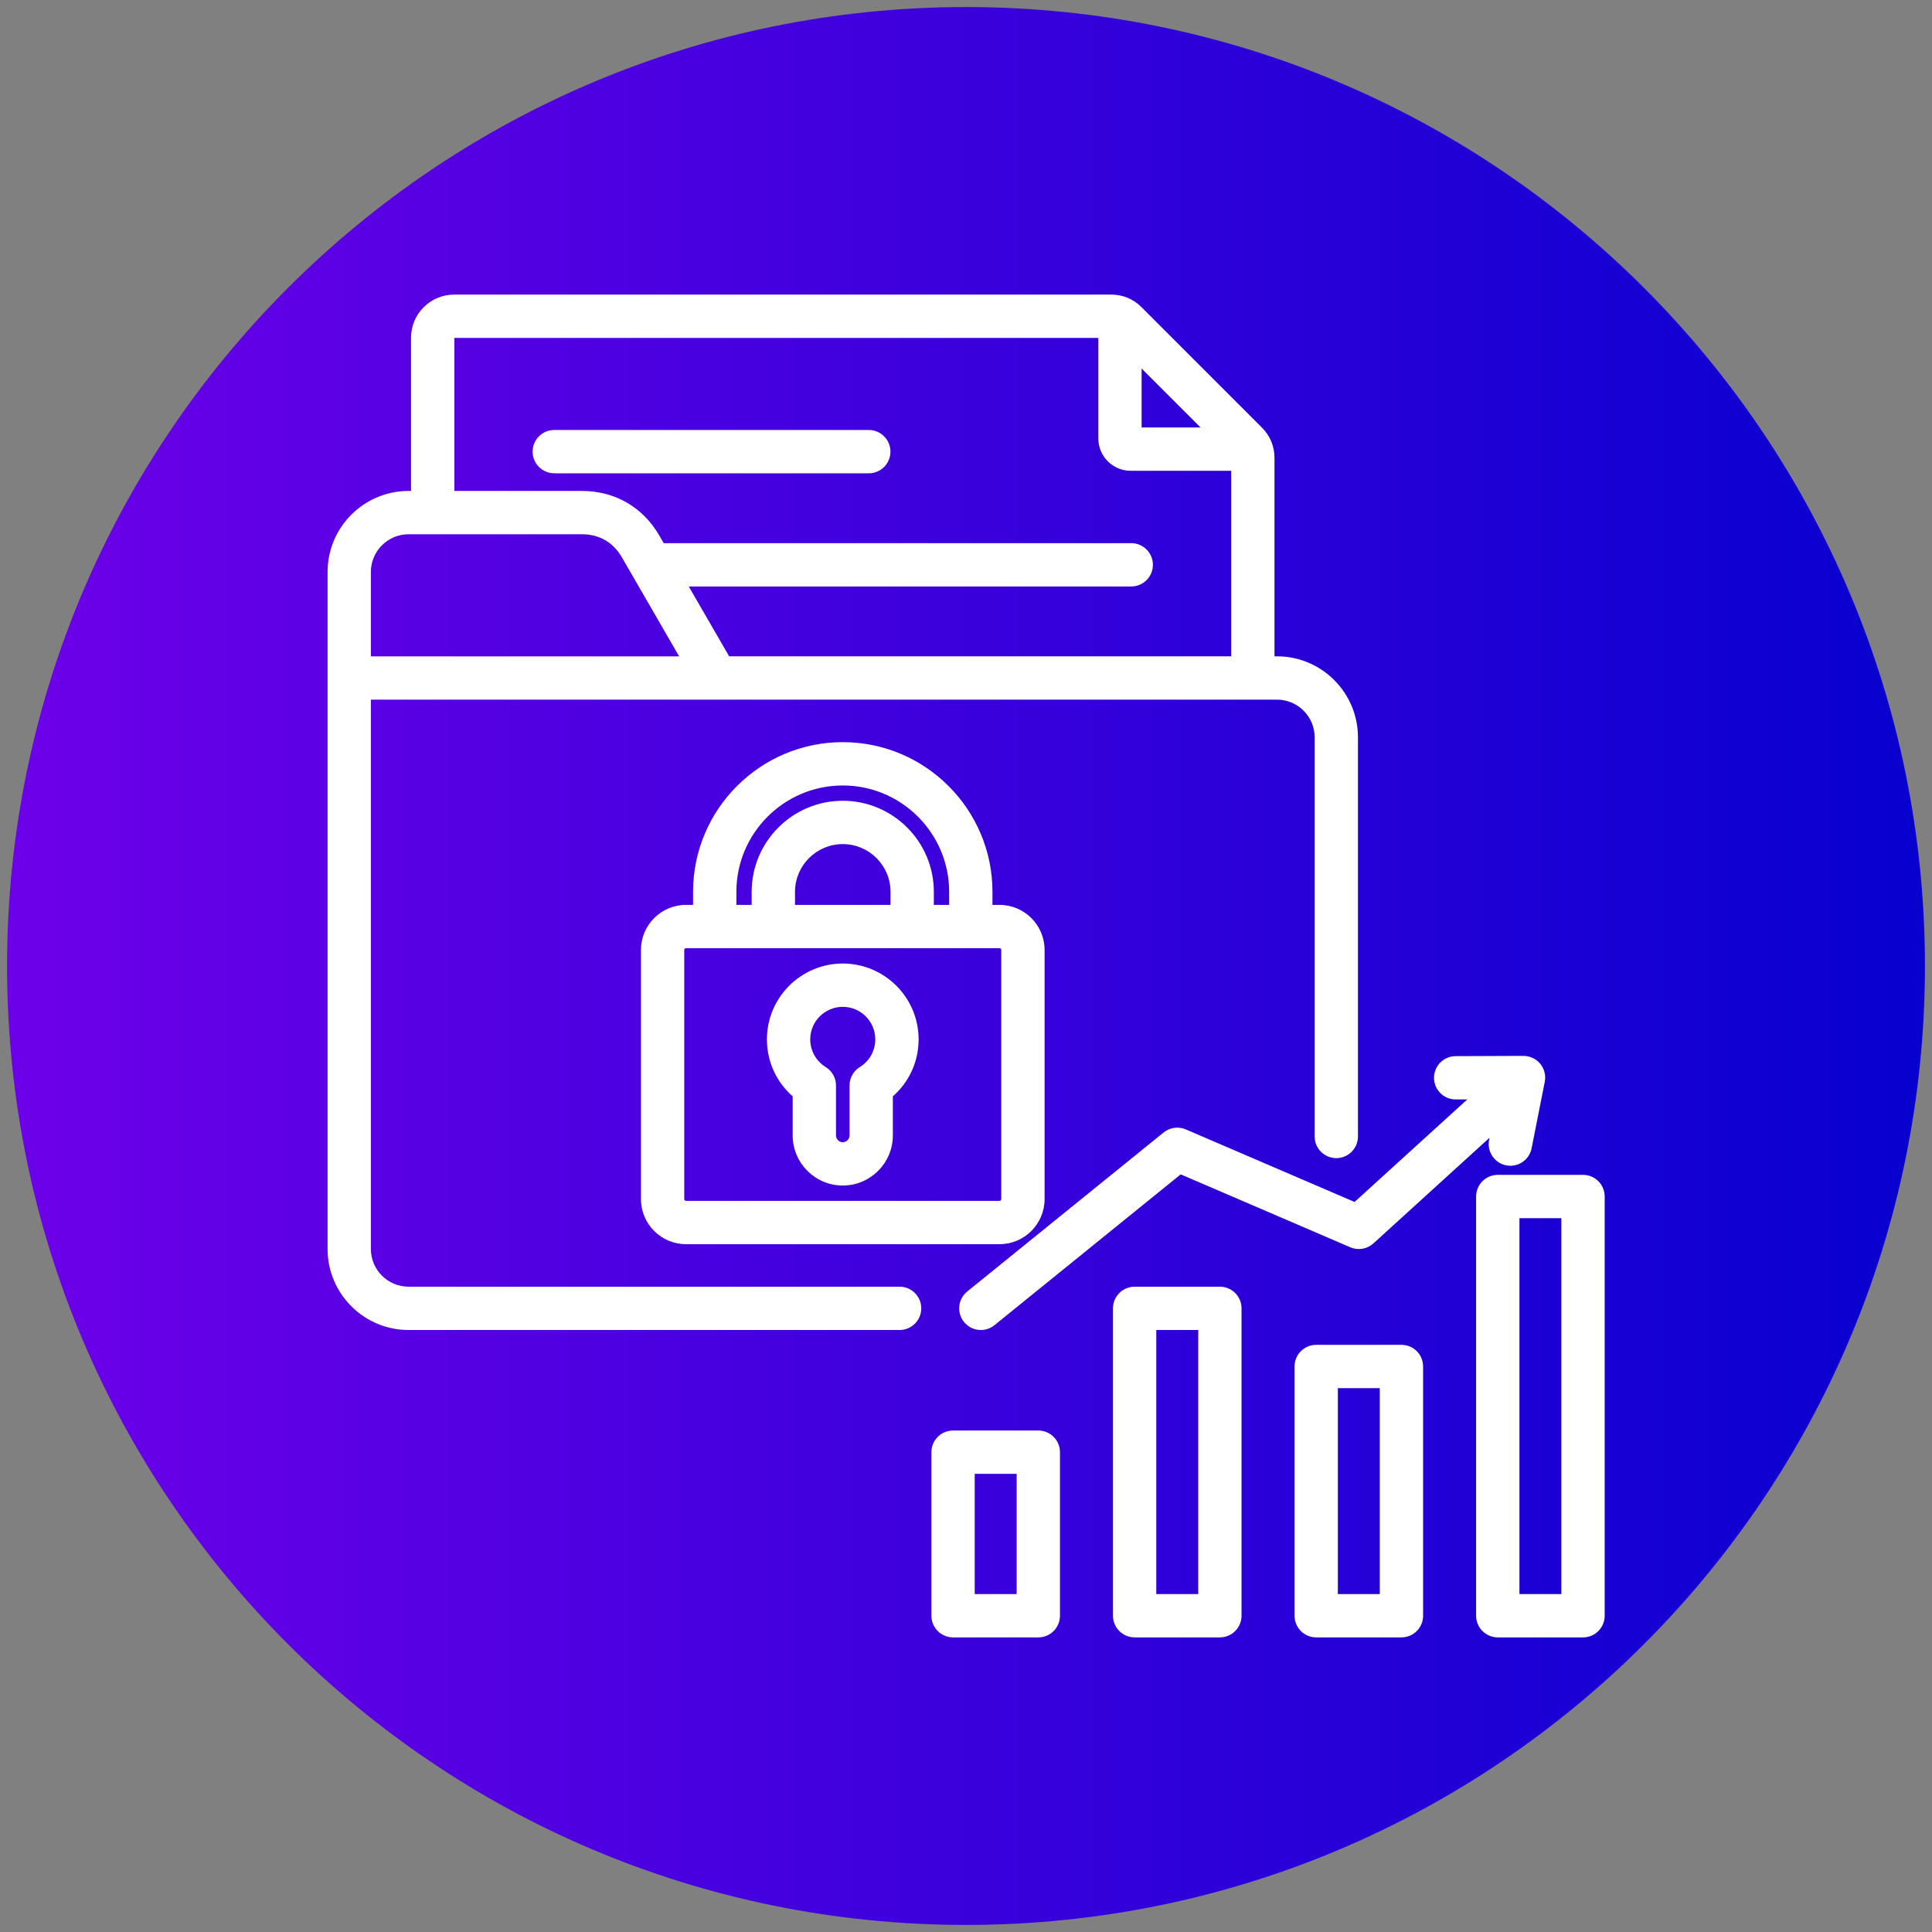 <svg xmlns="http://www.w3.org/2000/svg" xmlns:xlink="http://www.w3.org/1999/xlink" width="500" zoomAndPan="magnify" viewBox="0 0 375 375" height="500" preserveAspectRatio="xMidYMid meet"><rect x="0" y="0" width="375" height="375" fill="#808080" stroke="none"/><defs><clipPath id="d94fba4ac4"><path d="M 1.371 1.371 L 373.629 1.371 L 373.629 373.629 L 1.371 373.629 Z M 1.371 1.371 "></path></clipPath><clipPath id="01e443e8b7"><path d="M 187.5 1.371 C 84.703 1.371 1.371 84.703 1.371 187.5 C 1.371 290.297 84.703 373.629 187.5 373.629 C 290.297 373.629 373.629 290.297 373.629 187.5 C 373.629 84.703 290.297 1.371 187.5 1.371 Z M 187.5 1.371 "></path></clipPath><linearGradient x1="0" gradientTransform="matrix(1.454,0,0,1.454,1.371,1.371)" y1="128" x2="256" gradientUnits="userSpaceOnUse" y2="128" id="0af0403262"><stop style="stop-color:#6d00e9;stop-opacity:1;" offset="0"></stop><stop style="stop-color:#6c00e9;stop-opacity:1;" offset="0.008"></stop><stop style="stop-color:#6c00e9;stop-opacity:1;" offset="0.016"></stop><stop style="stop-color:#6b00e9;stop-opacity:1;" offset="0.023"></stop><stop style="stop-color:#6a00e8;stop-opacity:1;" offset="0.031"></stop><stop style="stop-color:#6900e8;stop-opacity:1;" offset="0.039"></stop><stop style="stop-color:#6900e8;stop-opacity:1;" offset="0.047"></stop><stop style="stop-color:#6800e8;stop-opacity:1;" offset="0.055"></stop><stop style="stop-color:#6700e8;stop-opacity:1;" offset="0.062"></stop><stop style="stop-color:#6600e7;stop-opacity:1;" offset="0.07"></stop><stop style="stop-color:#6500e7;stop-opacity:1;" offset="0.078"></stop><stop style="stop-color:#6500e7;stop-opacity:1;" offset="0.086"></stop><stop style="stop-color:#6400e7;stop-opacity:1;" offset="0.094"></stop><stop style="stop-color:#6300e7;stop-opacity:1;" offset="0.102"></stop><stop style="stop-color:#6200e6;stop-opacity:1;" offset="0.109"></stop><stop style="stop-color:#6100e6;stop-opacity:1;" offset="0.117"></stop><stop style="stop-color:#6100e6;stop-opacity:1;" offset="0.125"></stop><stop style="stop-color:#6000e6;stop-opacity:1;" offset="0.133"></stop><stop style="stop-color:#5f00e6;stop-opacity:1;" offset="0.141"></stop><stop style="stop-color:#5e00e5;stop-opacity:1;" offset="0.148"></stop><stop style="stop-color:#5d00e5;stop-opacity:1;" offset="0.156"></stop><stop style="stop-color:#5d00e5;stop-opacity:1;" offset="0.164"></stop><stop style="stop-color:#5c00e5;stop-opacity:1;" offset="0.172"></stop><stop style="stop-color:#5b00e4;stop-opacity:1;" offset="0.18"></stop><stop style="stop-color:#5a00e4;stop-opacity:1;" offset="0.188"></stop><stop style="stop-color:#5900e4;stop-opacity:1;" offset="0.195"></stop><stop style="stop-color:#5900e4;stop-opacity:1;" offset="0.203"></stop><stop style="stop-color:#5800e4;stop-opacity:1;" offset="0.211"></stop><stop style="stop-color:#5700e3;stop-opacity:1;" offset="0.219"></stop><stop style="stop-color:#5600e3;stop-opacity:1;" offset="0.227"></stop><stop style="stop-color:#5500e3;stop-opacity:1;" offset="0.234"></stop><stop style="stop-color:#5500e3;stop-opacity:1;" offset="0.242"></stop><stop style="stop-color:#5400e3;stop-opacity:1;" offset="0.25"></stop><stop style="stop-color:#5300e2;stop-opacity:1;" offset="0.258"></stop><stop style="stop-color:#5200e2;stop-opacity:1;" offset="0.266"></stop><stop style="stop-color:#5100e2;stop-opacity:1;" offset="0.273"></stop><stop style="stop-color:#5100e2;stop-opacity:1;" offset="0.281"></stop><stop style="stop-color:#5000e2;stop-opacity:1;" offset="0.289"></stop><stop style="stop-color:#4f00e1;stop-opacity:1;" offset="0.297"></stop><stop style="stop-color:#4e00e1;stop-opacity:1;" offset="0.305"></stop><stop style="stop-color:#4d00e1;stop-opacity:1;" offset="0.312"></stop><stop style="stop-color:#4d00e1;stop-opacity:1;" offset="0.32"></stop><stop style="stop-color:#4c00e1;stop-opacity:1;" offset="0.328"></stop><stop style="stop-color:#4b00e0;stop-opacity:1;" offset="0.336"></stop><stop style="stop-color:#4a00e0;stop-opacity:1;" offset="0.344"></stop><stop style="stop-color:#4900e0;stop-opacity:1;" offset="0.352"></stop><stop style="stop-color:#4900e0;stop-opacity:1;" offset="0.359"></stop><stop style="stop-color:#4800e0;stop-opacity:1;" offset="0.367"></stop><stop style="stop-color:#4700df;stop-opacity:1;" offset="0.375"></stop><stop style="stop-color:#4600df;stop-opacity:1;" offset="0.383"></stop><stop style="stop-color:#4500df;stop-opacity:1;" offset="0.391"></stop><stop style="stop-color:#4500df;stop-opacity:1;" offset="0.398"></stop><stop style="stop-color:#4400df;stop-opacity:1;" offset="0.406"></stop><stop style="stop-color:#4300de;stop-opacity:1;" offset="0.414"></stop><stop style="stop-color:#4200de;stop-opacity:1;" offset="0.422"></stop><stop style="stop-color:#4100de;stop-opacity:1;" offset="0.43"></stop><stop style="stop-color:#4100de;stop-opacity:1;" offset="0.438"></stop><stop style="stop-color:#4000de;stop-opacity:1;" offset="0.445"></stop><stop style="stop-color:#3f00dd;stop-opacity:1;" offset="0.453"></stop><stop style="stop-color:#3e00dd;stop-opacity:1;" offset="0.461"></stop><stop style="stop-color:#3d00dd;stop-opacity:1;" offset="0.469"></stop><stop style="stop-color:#3d00dd;stop-opacity:1;" offset="0.477"></stop><stop style="stop-color:#3c00dd;stop-opacity:1;" offset="0.484"></stop><stop style="stop-color:#3b00dc;stop-opacity:1;" offset="0.492"></stop><stop style="stop-color:#3a00dc;stop-opacity:1;" offset="0.5"></stop><stop style="stop-color:#3900dc;stop-opacity:1;" offset="0.508"></stop><stop style="stop-color:#3900dc;stop-opacity:1;" offset="0.516"></stop><stop style="stop-color:#3800dc;stop-opacity:1;" offset="0.523"></stop><stop style="stop-color:#3700db;stop-opacity:1;" offset="0.531"></stop><stop style="stop-color:#3600db;stop-opacity:1;" offset="0.539"></stop><stop style="stop-color:#3500db;stop-opacity:1;" offset="0.547"></stop><stop style="stop-color:#3500db;stop-opacity:1;" offset="0.555"></stop><stop style="stop-color:#3400db;stop-opacity:1;" offset="0.562"></stop><stop style="stop-color:#3300da;stop-opacity:1;" offset="0.57"></stop><stop style="stop-color:#3200da;stop-opacity:1;" offset="0.578"></stop><stop style="stop-color:#3200da;stop-opacity:1;" offset="0.586"></stop><stop style="stop-color:#3100da;stop-opacity:1;" offset="0.594"></stop><stop style="stop-color:#3000da;stop-opacity:1;" offset="0.602"></stop><stop style="stop-color:#2f00d9;stop-opacity:1;" offset="0.609"></stop><stop style="stop-color:#2e00d9;stop-opacity:1;" offset="0.617"></stop><stop style="stop-color:#2e00d9;stop-opacity:1;" offset="0.625"></stop><stop style="stop-color:#2d00d9;stop-opacity:1;" offset="0.633"></stop><stop style="stop-color:#2c00d9;stop-opacity:1;" offset="0.641"></stop><stop style="stop-color:#2b00d8;stop-opacity:1;" offset="0.648"></stop><stop style="stop-color:#2a00d8;stop-opacity:1;" offset="0.656"></stop><stop style="stop-color:#2a00d8;stop-opacity:1;" offset="0.664"></stop><stop style="stop-color:#2900d8;stop-opacity:1;" offset="0.672"></stop><stop style="stop-color:#2800d7;stop-opacity:1;" offset="0.68"></stop><stop style="stop-color:#2700d7;stop-opacity:1;" offset="0.688"></stop><stop style="stop-color:#2600d7;stop-opacity:1;" offset="0.695"></stop><stop style="stop-color:#2600d7;stop-opacity:1;" offset="0.703"></stop><stop style="stop-color:#2500d7;stop-opacity:1;" offset="0.711"></stop><stop style="stop-color:#2400d6;stop-opacity:1;" offset="0.719"></stop><stop style="stop-color:#2300d6;stop-opacity:1;" offset="0.727"></stop><stop style="stop-color:#2200d6;stop-opacity:1;" offset="0.734"></stop><stop style="stop-color:#2200d6;stop-opacity:1;" offset="0.742"></stop><stop style="stop-color:#2100d6;stop-opacity:1;" offset="0.75"></stop><stop style="stop-color:#2000d5;stop-opacity:1;" offset="0.758"></stop><stop style="stop-color:#1f00d5;stop-opacity:1;" offset="0.766"></stop><stop style="stop-color:#1e00d5;stop-opacity:1;" offset="0.773"></stop><stop style="stop-color:#1e00d5;stop-opacity:1;" offset="0.781"></stop><stop style="stop-color:#1d00d5;stop-opacity:1;" offset="0.789"></stop><stop style="stop-color:#1c00d4;stop-opacity:1;" offset="0.797"></stop><stop style="stop-color:#1b00d4;stop-opacity:1;" offset="0.805"></stop><stop style="stop-color:#1a00d4;stop-opacity:1;" offset="0.812"></stop><stop style="stop-color:#1a00d4;stop-opacity:1;" offset="0.82"></stop><stop style="stop-color:#1900d4;stop-opacity:1;" offset="0.828"></stop><stop style="stop-color:#1800d3;stop-opacity:1;" offset="0.836"></stop><stop style="stop-color:#1700d3;stop-opacity:1;" offset="0.844"></stop><stop style="stop-color:#1600d3;stop-opacity:1;" offset="0.852"></stop><stop style="stop-color:#1600d3;stop-opacity:1;" offset="0.859"></stop><stop style="stop-color:#1500d3;stop-opacity:1;" offset="0.867"></stop><stop style="stop-color:#1400d2;stop-opacity:1;" offset="0.875"></stop><stop style="stop-color:#1300d2;stop-opacity:1;" offset="0.883"></stop><stop style="stop-color:#1200d2;stop-opacity:1;" offset="0.891"></stop><stop style="stop-color:#1200d2;stop-opacity:1;" offset="0.898"></stop><stop style="stop-color:#1100d2;stop-opacity:1;" offset="0.906"></stop><stop style="stop-color:#1000d1;stop-opacity:1;" offset="0.914"></stop><stop style="stop-color:#0f00d1;stop-opacity:1;" offset="0.922"></stop><stop style="stop-color:#0e00d1;stop-opacity:1;" offset="0.93"></stop><stop style="stop-color:#0e00d1;stop-opacity:1;" offset="0.938"></stop><stop style="stop-color:#0d00d1;stop-opacity:1;" offset="0.945"></stop><stop style="stop-color:#0c00d0;stop-opacity:1;" offset="0.953"></stop><stop style="stop-color:#0b00d0;stop-opacity:1;" offset="0.961"></stop><stop style="stop-color:#0a00d0;stop-opacity:1;" offset="0.969"></stop><stop style="stop-color:#0a00d0;stop-opacity:1;" offset="0.977"></stop><stop style="stop-color:#0900d0;stop-opacity:1;" offset="0.984"></stop><stop style="stop-color:#0800cf;stop-opacity:1;" offset="0.992"></stop><stop style="stop-color:#0700cf;stop-opacity:1;" offset="1"></stop></linearGradient><clipPath id="a705e66c2b"><path d="M 63.531 57.18 L 311.781 57.18 L 311.781 318 L 63.531 318 Z M 63.531 57.18 "></path></clipPath></defs><g id="e5a3ea6ed4"><g clip-rule="nonzero" clip-path="url(#d94fba4ac4)"><g clip-rule="nonzero" clip-path="url(#01e443e8b7)"><path style=" stroke:none;fill-rule:nonzero;fill:url(#0af0403262);" d="M 1.371 1.371 L 1.371 373.629 L 373.629 373.629 L 373.629 1.371 Z M 1.371 1.371 "></path></g></g><g clip-rule="nonzero" clip-path="url(#a705e66c2b)"><path style=" stroke:none;fill-rule:nonzero;fill:#ffffff;fill-opacity:1;" d="M 168.633 91.867 L 107.586 91.867 C 105.262 91.867 103.379 89.988 103.379 87.664 C 103.379 85.344 105.262 83.461 107.586 83.461 L 168.633 83.461 C 170.953 83.461 172.836 85.344 172.836 87.664 C 172.836 89.988 170.957 91.867 168.633 91.867 Z M 178.816 253.949 C 178.816 256.273 176.934 258.152 174.613 258.152 L 79.297 258.152 C 70.633 258.152 63.582 251.102 63.582 242.438 L 63.582 111.008 C 63.582 102.344 70.633 95.293 79.297 95.293 L 79.781 95.293 L 79.781 65.543 C 79.781 60.93 83.531 57.18 88.145 57.18 L 215.66 57.18 C 217.926 57.18 219.973 58.023 221.574 59.629 L 244.93 82.984 C 246.531 84.586 247.379 86.629 247.379 88.898 L 247.379 127.391 L 247.863 127.391 C 256.527 127.391 263.578 134.441 263.578 143.109 L 263.578 220.59 C 263.578 222.91 261.695 224.793 259.375 224.793 C 257.055 224.793 255.172 222.91 255.172 220.59 L 255.172 143.109 C 255.172 139.078 251.891 135.801 247.863 135.801 L 71.988 135.801 L 71.988 242.438 C 71.988 246.469 75.27 249.746 79.297 249.746 L 174.613 249.746 C 176.934 249.746 178.816 251.629 178.816 253.949 Z M 221.586 82.969 L 233.023 82.969 L 221.586 71.531 Z M 88.188 95.293 L 112.996 95.293 C 119.332 95.293 124.785 98.438 127.957 103.926 L 128.824 105.426 L 219.574 105.426 C 221.895 105.426 223.777 107.309 223.777 109.629 C 223.777 111.953 221.895 113.836 219.574 113.836 L 133.688 113.836 L 141.527 127.391 L 238.973 127.391 L 238.973 91.379 L 219.465 91.379 C 215.996 91.379 213.18 88.559 213.18 85.094 L 213.18 65.586 L 88.188 65.586 Z M 71.988 111.008 L 71.988 127.395 L 131.816 127.395 L 120.68 108.133 C 119.027 105.273 116.297 103.699 112.996 103.699 L 79.297 103.699 C 75.27 103.699 71.988 106.98 71.988 111.008 Z M 192.637 173.109 L 192.637 175.637 L 194.008 175.637 C 198.828 175.637 202.754 179.559 202.754 184.383 L 202.754 232.75 C 202.754 237.57 198.828 241.496 194.008 241.496 L 133.152 241.496 C 128.328 241.496 124.406 237.57 124.406 232.75 L 124.406 184.383 C 124.406 179.559 128.328 175.637 133.152 175.637 L 134.523 175.637 L 134.523 173.109 C 134.523 157.086 147.559 144.051 163.578 144.051 C 179.602 144.051 192.637 157.086 192.637 173.109 Z M 142.93 175.637 L 145.898 175.637 L 145.898 173.109 C 145.898 163.363 153.832 155.43 163.578 155.43 C 173.328 155.43 181.258 163.363 181.258 173.109 L 181.258 175.637 L 184.23 175.637 L 184.23 173.109 C 184.23 161.723 174.965 152.461 163.578 152.461 C 152.195 152.461 142.93 161.723 142.93 173.109 Z M 172.852 173.109 C 172.852 167.996 168.691 163.84 163.578 163.84 C 158.469 163.84 154.309 167.996 154.309 173.109 L 154.309 175.637 L 172.852 175.637 Z M 194.008 184.043 L 133.152 184.043 C 132.973 184.043 132.812 184.203 132.812 184.383 L 132.812 232.75 C 132.812 232.93 132.973 233.086 133.152 233.086 L 194.008 233.086 C 194.188 233.086 194.344 232.93 194.344 232.75 L 194.344 184.383 C 194.344 184.203 194.188 184.043 194.008 184.043 Z M 148.859 201.738 C 148.859 193.621 155.465 187.02 163.578 187.02 C 171.695 187.02 178.301 193.621 178.301 201.738 C 178.301 206.043 176.469 210.027 173.301 212.797 L 173.301 220.391 C 173.301 225.75 168.941 230.109 163.578 230.109 C 158.219 230.109 153.859 225.75 153.859 220.391 L 153.859 212.797 C 150.691 210.027 148.859 206.043 148.859 201.738 Z M 157.266 201.738 C 157.266 203.945 158.391 205.953 160.273 207.117 C 161.512 207.883 162.266 209.234 162.266 210.691 L 162.266 220.391 C 162.266 221.102 162.867 221.703 163.578 221.703 C 164.293 221.703 164.895 221.102 164.895 220.391 L 164.895 210.691 C 164.895 209.234 165.648 207.883 166.887 207.117 C 168.77 205.953 169.891 203.945 169.891 201.738 C 169.891 198.258 167.062 195.426 163.578 195.426 C 160.098 195.426 157.266 198.258 157.266 201.738 Z M 240.98 253.949 L 240.98 313.609 C 240.98 315.934 239.098 317.816 236.777 317.816 L 220.23 317.816 C 217.91 317.816 216.027 315.934 216.027 313.609 L 216.027 253.949 C 216.027 251.629 217.91 249.746 220.23 249.746 L 236.777 249.746 C 239.098 249.746 240.98 251.629 240.98 253.949 Z M 232.574 258.152 L 224.434 258.152 L 224.434 309.406 L 232.574 309.406 Z M 276.223 265.234 L 276.223 313.609 C 276.223 315.934 274.344 317.816 272.02 317.816 L 255.473 317.816 C 253.152 317.816 251.27 315.934 251.27 313.609 L 251.27 265.234 C 251.27 262.914 253.152 261.031 255.473 261.031 L 272.02 261.031 C 274.344 261.031 276.223 262.914 276.223 265.234 Z M 267.816 269.438 L 259.676 269.438 L 259.676 309.406 L 267.816 309.406 Z M 311.469 232.246 L 311.469 313.609 C 311.469 315.934 309.586 317.816 307.266 317.816 L 290.719 317.816 C 288.395 317.816 286.512 315.934 286.512 313.609 L 286.512 232.246 C 286.512 229.922 288.395 228.039 290.719 228.039 L 307.266 228.039 C 309.586 228.039 311.469 229.922 311.469 232.246 Z M 303.059 236.449 L 294.922 236.449 L 294.922 309.406 L 303.059 309.406 Z M 205.738 281.867 L 205.738 313.609 C 205.738 315.934 203.855 317.816 201.535 317.816 L 184.988 317.816 C 182.664 317.816 180.785 315.934 180.785 313.609 L 180.785 281.867 C 180.785 279.547 182.664 277.664 184.988 277.664 L 201.535 277.664 C 203.855 277.664 205.738 279.543 205.738 281.867 Z M 197.332 286.07 L 189.191 286.07 L 189.191 309.406 L 197.332 309.406 Z M 282.547 213.402 C 282.551 213.402 282.559 213.402 282.562 213.402 L 284.805 213.395 L 262.922 233.301 L 230.164 219.215 C 228.73 218.602 227.074 218.828 225.859 219.812 L 187.734 250.684 C 185.93 252.145 185.652 254.793 187.113 256.594 C 187.941 257.621 189.156 258.152 190.383 258.152 C 191.309 258.152 192.246 257.848 193.023 257.219 L 229.176 227.941 L 262.086 242.094 C 263.602 242.746 265.355 242.453 266.578 241.344 L 289.121 220.832 L 289.035 221.254 C 288.586 223.531 290.066 225.742 292.344 226.191 C 292.621 226.246 292.895 226.273 293.164 226.273 C 295.133 226.273 296.891 224.887 297.285 222.883 L 299.84 209.965 C 300.082 208.73 299.758 207.449 298.957 206.477 C 298.156 205.504 296.953 204.961 295.699 204.945 L 282.531 204.996 C 280.211 205.004 278.336 206.891 278.344 209.215 C 278.352 211.531 280.23 213.402 282.547 213.402 Z M 282.547 213.402 "></path></g></g></svg>